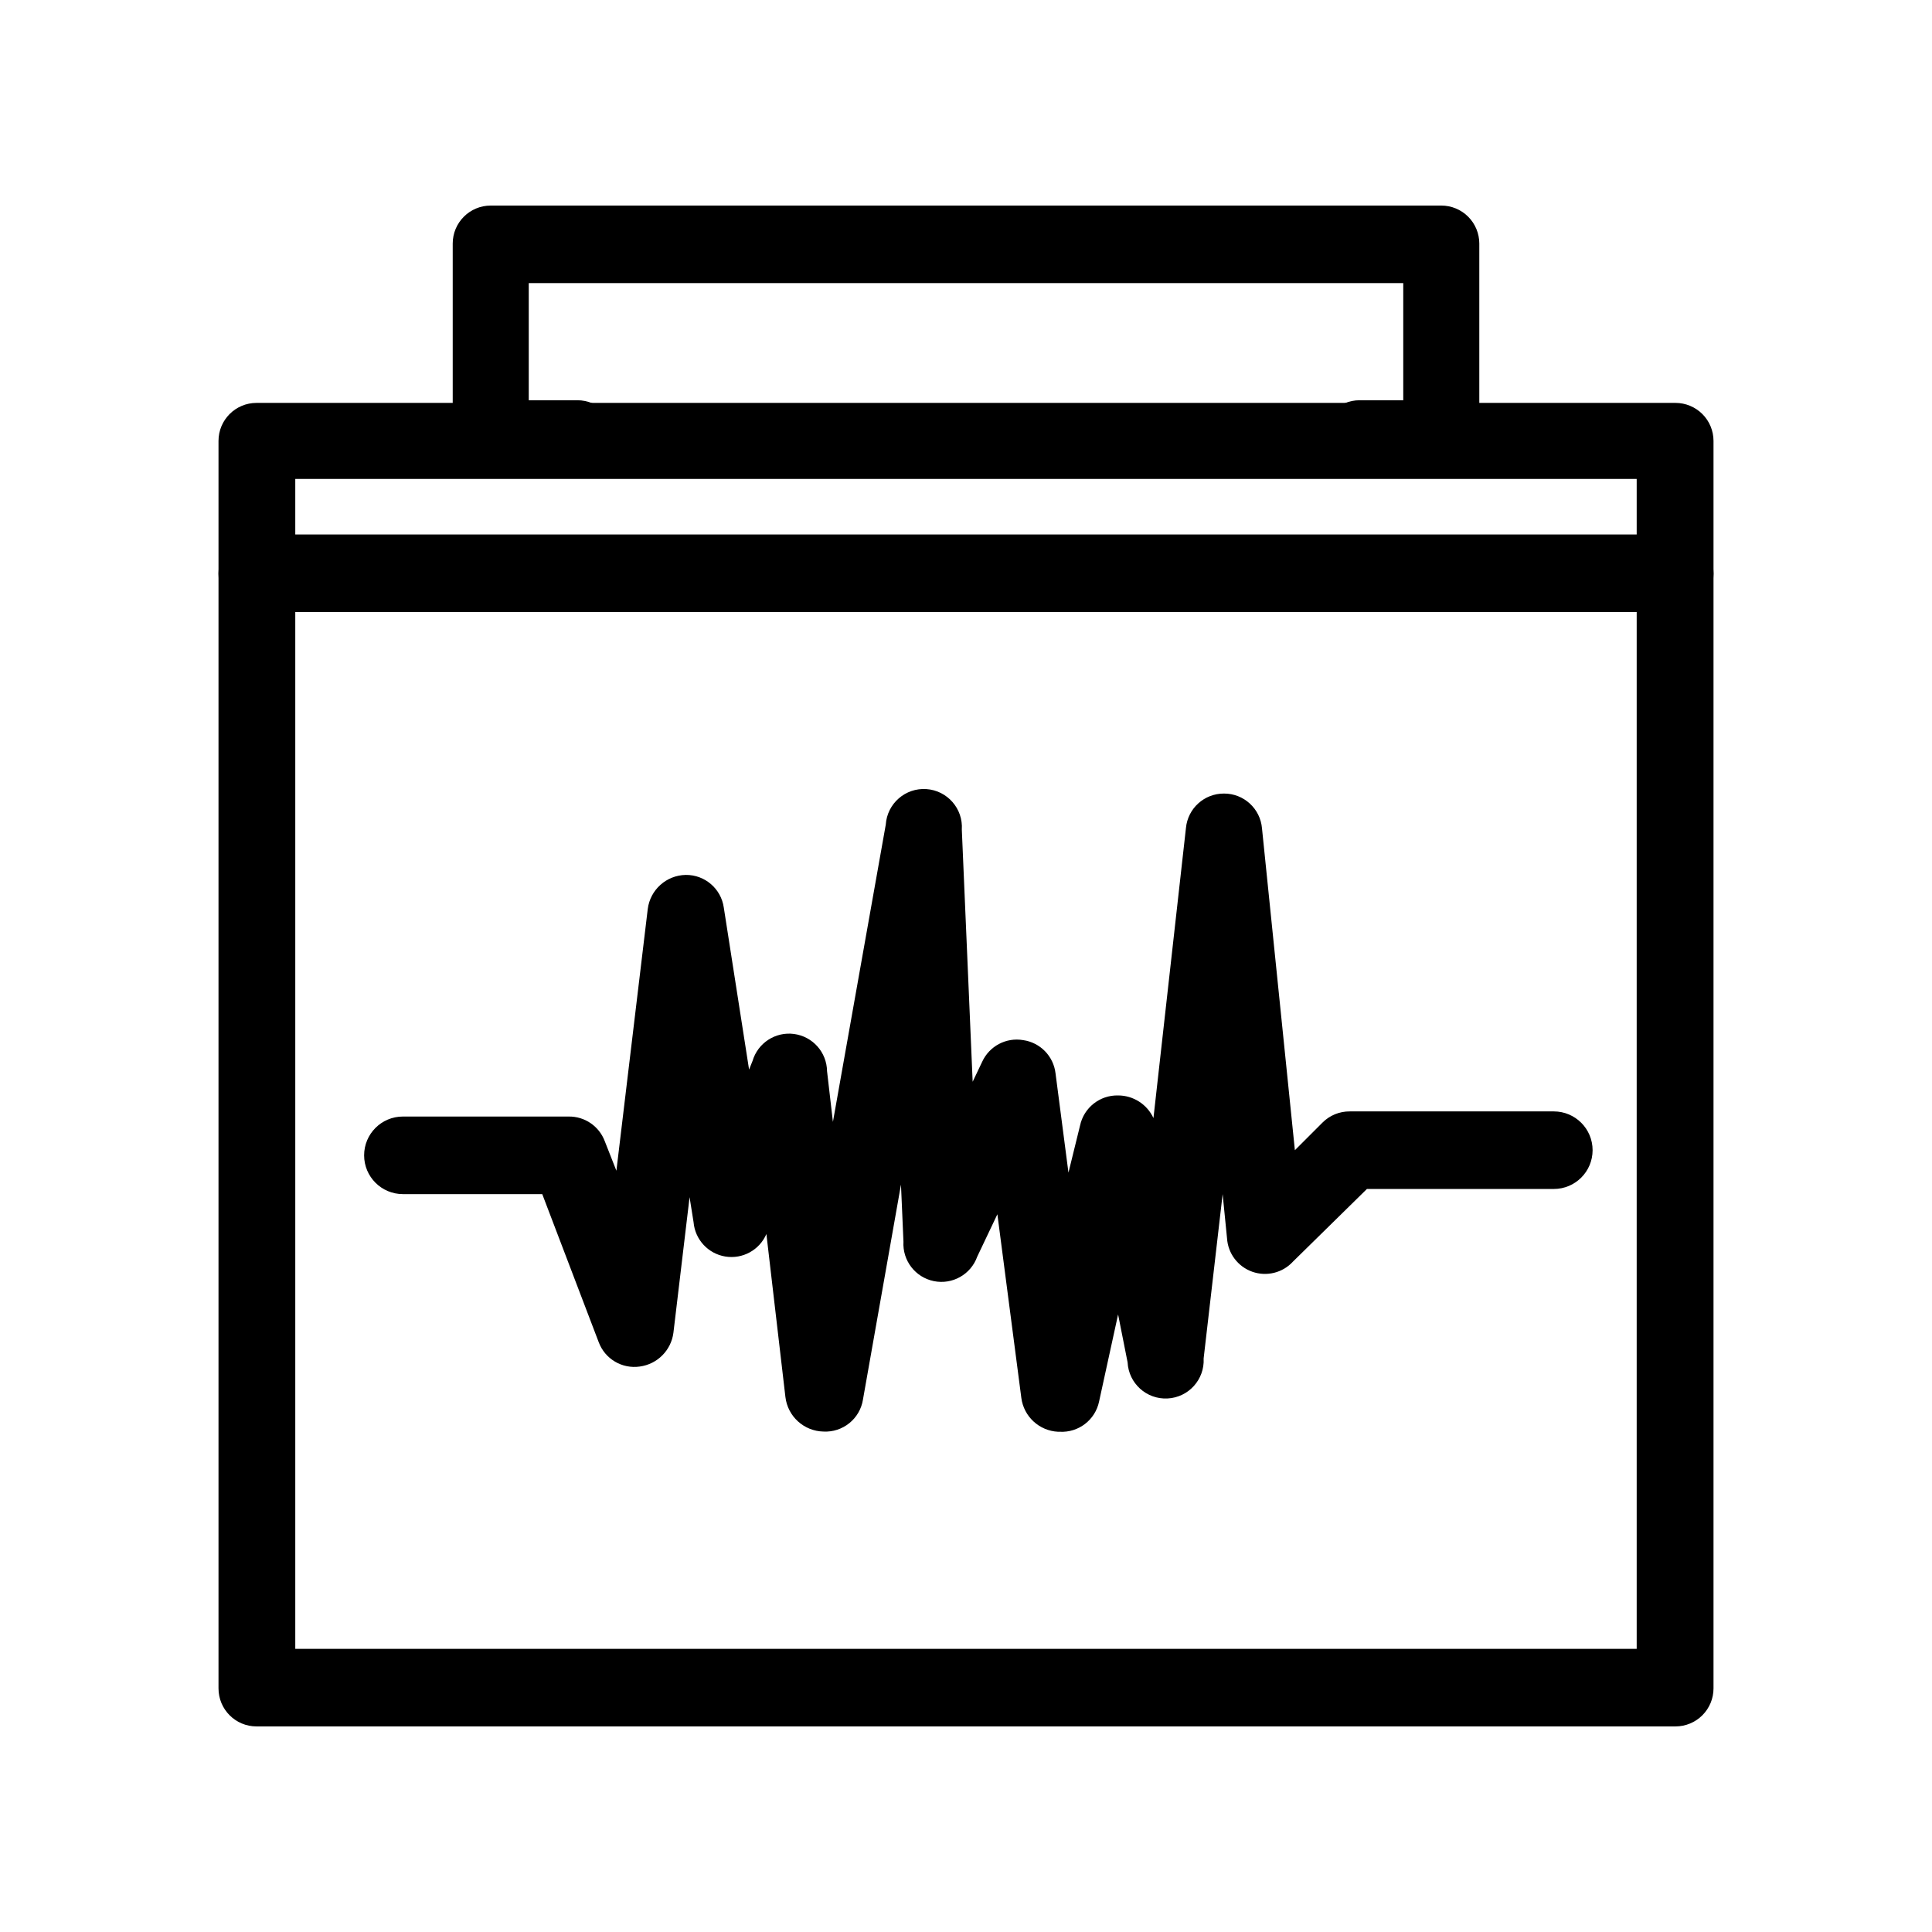 <?xml version="1.0" encoding="UTF-8"?>
<!-- Uploaded to: ICON Repo, www.iconrepo.com, Generator: ICON Repo Mixer Tools -->
<svg fill="#000000" width="800px" height="800px" version="1.1" viewBox="144 144 512 512" xmlns="http://www.w3.org/2000/svg">
 <g>
  <path d="m588.02 601.52h-376.04c-5.566 0-10.074-4.512-10.074-10.078v-295.54c0-5.562 4.508-10.074 10.074-10.074h376.04c2.672 0 5.234 1.062 7.125 2.949 1.891 1.891 2.953 4.453 2.953 7.125v295.54c0 2.672-1.062 5.234-2.953 7.125-1.891 1.891-4.453 2.953-7.125 2.953zm-365.77-20.555h355.49v-274.78h-355.49z"/>
  <path d="m588.02 306.19h-376.04c-5.566 0-10.074-4.508-10.074-10.074v-35.266c0-5.566 4.508-10.078 10.074-10.078h376.04c2.672 0 5.234 1.062 7.125 2.953 1.891 1.887 2.953 4.453 2.953 7.125v35.266c0 2.672-1.062 5.234-2.953 7.125s-4.453 2.949-7.125 2.949zm-365.77-20.555h355.49v-14.711h-355.49z"/>
  <path d="m525.95 270.62h-21.613c-5.676 0-10.277-4.602-10.277-10.277s4.602-10.277 10.277-10.277h11.539v-31.035h-231.75v31.035h12.848c5.676 0 10.277 4.602 10.277 10.277s-4.602 10.277-10.277 10.277h-22.922c-5.566 0-10.078-4.512-10.078-10.078v-51.992c0-5.566 4.512-10.074 10.078-10.074h251.9c2.676 0 5.238 1.059 7.125 2.949 1.891 1.891 2.953 4.453 2.953 7.125v51.793c0.055 2.707-0.984 5.32-2.879 7.254-1.895 1.934-4.488 3.023-7.199 3.023z"/>
  <path d="m424.84 523.43h-0.453c-4.981-0.25-9.074-4.023-9.723-8.969l-6.348-48.668-5.34 11.234c-1.688 4.723-6.59 7.484-11.5 6.484-4.914-1-8.344-5.461-8.051-10.465l-0.656-15.113-10.078 56.98h0.004c-0.816 5.086-5.336 8.734-10.48 8.465-5.172-0.117-9.473-4.027-10.074-9.172l-5.039-43.176c-1.824 4.246-6.305 6.703-10.867 5.965-4.559-0.738-8.035-4.484-8.43-9.09l-1.059-6.648-4.281 35.922c-0.598 4.664-4.254 8.344-8.918 8.969-4.691 0.676-9.223-2.008-10.879-6.449l-14.965-39.246h-36.93c-5.676 0-10.277-4.602-10.277-10.277 0-5.68 4.602-10.281 10.277-10.281h43.934c4.254-0.055 8.082 2.566 9.57 6.551l3.074 7.809 8.312-69.375c0.652-5.09 4.945-8.934 10.078-9.016 5.055-0.051 9.367 3.656 10.074 8.664l6.699 42.926 0.906-2.266 0.004-0.004c1.395-4.785 6.082-7.836 11.023-7.168 4.941 0.672 8.652 4.852 8.727 9.84l1.559 13.453 14.008-78.797c0.375-5.566 5.191-9.773 10.754-9.398 5.566 0.379 9.773 5.191 9.398 10.758l2.871 66.805 2.519-5.289c1.902-4.164 6.371-6.523 10.883-5.742 4.523 0.652 8.039 4.273 8.562 8.816l3.426 26.301 3.074-12.496c1.016-4.731 5.242-8.07 10.078-7.961 4.023 0 7.68 2.34 9.371 5.996l8.613-76.883c0.496-5.188 4.863-9.141 10.078-9.117 5.246-0.02 9.629 3.988 10.074 9.219l8.715 85.297 7.305-7.305v-0.004c1.918-1.93 4.535-3 7.258-2.973h54.059c5.676 0 10.277 4.602 10.277 10.277 0 5.676-4.602 10.277-10.277 10.277h-49.527l-19.598 19.246c-2.731 2.981-6.981 4.035-10.789 2.688-3.812-1.352-6.445-4.848-6.691-8.883l-1.16-11.688-5.039 43.578h0.004c0.277 5.566-4.008 10.301-9.574 10.578-5.566 0.281-10.301-4.004-10.578-9.57l-2.519-12.695-5.039 23.074c-1.016 4.883-5.449 8.289-10.43 8.012z"/>
 </g>
</svg>